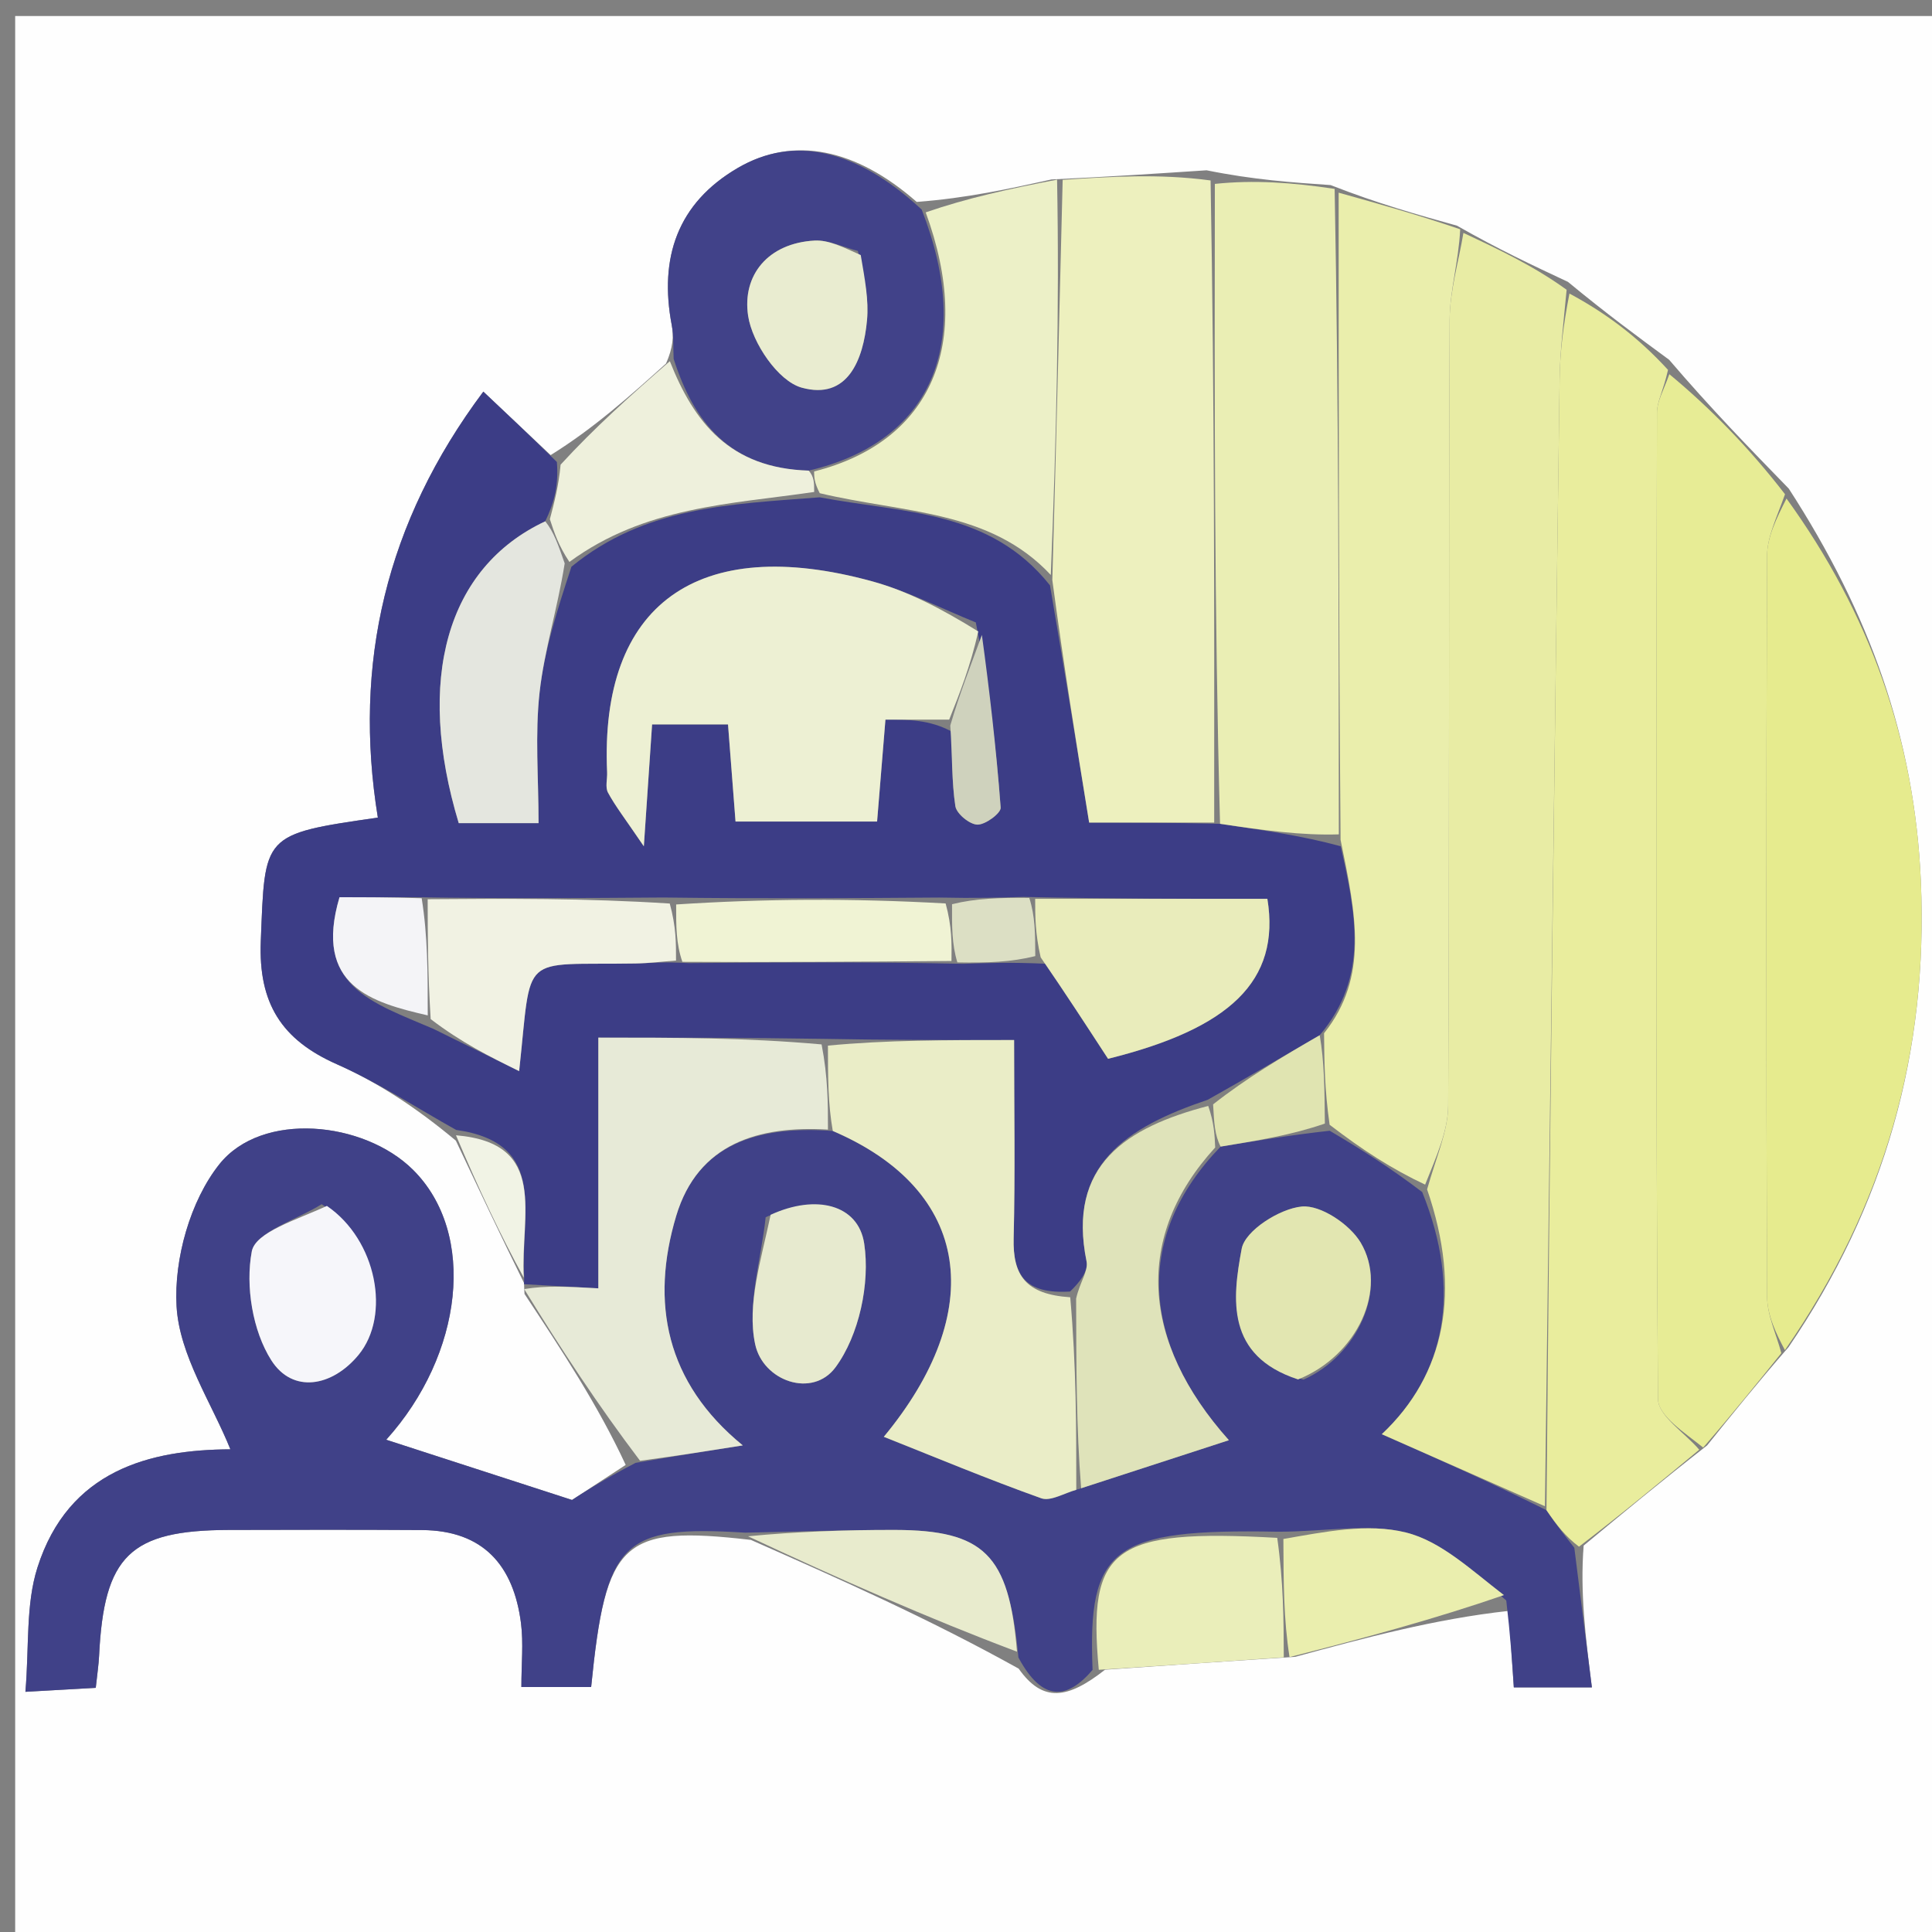 <svg version="1.1" id="Layer_1" xmlns="http://www.w3.org/2000/svg" xmlns:xlink="http://www.w3.org/1999/xlink" x="0px" y="0px"
	 width="100%" viewBox="0 0 140 140" enable-background="new 0 0 140 140" xml:space="preserve">
<rect x="0" y="0" width="140" height="140" fill="#808080" stroke="none"/>
<path fill="#FEFEFE" opacity="1" stroke="none" 
	d="
M141,57 
	C141,85.308 141,113.117 141,140.963 
	C94.4,140.963 47.8,140.963 1.1,140.963 
	C1.1,94.442 1.1,47.883 1.1,1.162 
	C47.666,1.162 94.333,1.162 141,1.162 
	C141,19.533 141,38.017 141,57 
M93.861,120.059 
	C98.905,118.69 103.95,117.321 109.329,116.731 
	C109.448,118.516 109.566,120.3 109.697,122.274 
	C111.582,122.274 113.141,122.274 115.354,122.274 
	C114.898,118.652 114.49,115.404 114.758,111.999 
	C117.55,109.683 120.342,107.368 123.705,104.739 
	C125.497,102.51 127.29,100.281 129.604,97.62 
	C136.554,87.423 139.735,76.278 139.191,63.835 
	C138.74,53.54 135.477,44.446 129.619,35.404 
	C126.796,32.503 123.972,29.602 120.955,26.074 
	C118.647,24.376 116.339,22.677 113.622,20.427 
	C111.096,19.244 108.571,18.061 105.576,16.353 
	C102.719,15.556 99.861,14.759 96.422,13.412 
	C93.632,13.221 90.841,13.03 87.434,12.34 
	C83.957,12.571 80.481,12.802 76.194,13.004 
	C73.131,13.681 70.068,14.357 66.428,14.632 
	C62.018,10.759 57.495,9.817 53.463,12.17 
	C49.079,14.729 47.755,18.691 48.677,23.558 
	C48.828,24.354 48.774,25.189 48.263,26.343 
	C45.655,28.684 43.048,31.025 39.902,32.978 
	C38.365,31.528 36.827,30.078 35.024,28.378 
	C27.939,37.853 25.575,48.134 27.38,59.247 
	C18.96,60.458 19.203,60.468 18.898,68.2 
	C18.72,72.705 20.402,75.343 24.4,77.115 
	C27.398,78.444 30.175,80.272 33.033,82.655 
	C34.664,86.113 36.296,89.572 37.983,92.994 
	C37.983,92.994 37.963,93.058 38.009,93.764 
	C40.67,97.792 43.331,101.821 45.34,106.153 
	C43.69,107.23 42.041,108.307 41.45,108.693 
	C36.341,107.037 32.047,105.645 27.987,104.329 
	C33.56,98.155 34.584,89.372 29.917,84.757 
	C26.349,81.228 18.972,80.501 15.894,84.367 
	C13.786,87.015 12.601,91.234 12.794,94.65 
	C12.996,98.218 15.343,101.665 16.695,105.023 
	C10.888,105.051 4.964,106.515 2.712,113.593 
	C1.855,116.286 2.12,119.335 1.841,122.595 
	C4.052,122.47 5.464,122.39 6.939,122.307 
	C7.047,121.299 7.148,120.649 7.18,119.996 
	C7.534,112.732 9.418,110.889 16.577,110.866 
	C21.244,110.852 25.91,110.845 30.576,110.874 
	C35.031,110.901 37.218,113.451 37.752,117.616 
	C37.938,119.069 37.781,120.565 37.781,122.248 
	C39.755,122.248 41.313,122.248 42.837,122.248 
	C43.898,111.653 45.068,110.511 54.413,111.587 
	C60.812,114.415 67.211,117.244 73.816,120.915 
	C75.559,123.386 77.349,123.135 80.075,120.994 
	C84.393,120.695 88.71,120.396 93.861,120.059 
z"/>
<path fill="#404188" opacity="1" stroke="none" 
	d="
M114.081,112.157 
	C114.49,115.404 114.898,118.652 115.354,122.274 
	C113.141,122.274 111.582,122.274 109.697,122.274 
	C109.566,120.3 109.448,118.516 109.149,115.977 
	C106.62,113.775 104.431,111.686 101.88,111.051 
	C99.094,110.356 95.973,111.007 92.552,110.993 
	C80.601,110.767 78.807,112.167 79.172,121.008 
	C77.349,123.135 75.559,123.386 73.798,120.108 
	C73.122,112.652 71.287,110.879 64.855,110.865 
	C61.237,110.858 57.617,110.992 53.998,111.062 
	C45.068,110.511 43.898,111.653 42.837,122.248 
	C41.313,122.248 39.755,122.248 37.781,122.248 
	C37.781,120.565 37.938,119.069 37.752,117.616 
	C37.218,113.451 35.031,110.901 30.576,110.874 
	C25.91,110.845 21.244,110.852 16.577,110.866 
	C9.418,110.889 7.534,112.732 7.18,119.996 
	C7.148,120.649 7.047,121.299 6.939,122.307 
	C5.464,122.39 4.052,122.47 1.841,122.595 
	C2.12,119.335 1.855,116.286 2.712,113.593 
	C4.964,106.515 10.888,105.051 16.695,105.023 
	C15.343,101.665 12.996,98.218 12.794,94.65 
	C12.601,91.234 13.786,87.015 15.894,84.367 
	C18.972,80.501 26.349,81.228 29.917,84.757 
	C34.584,89.372 33.56,98.155 27.987,104.329 
	C32.047,105.645 36.341,107.037 41.45,108.693 
	C42.041,108.307 43.69,107.23 46.055,106.005 
	C49.007,105.502 51.244,105.148 53.826,104.739 
	C48.235,100.176 47.12,94.375 49.001,88.106 
	C50.577,82.855 54.971,81.557 60.347,81.954 
	C70.451,86.283 71.54,95.06 64.044,104.116 
	C67.689,105.564 71.533,107.171 75.451,108.57 
	C76.138,108.815 77.137,108.183 78.343,107.845 
	C82.221,106.586 85.748,105.438 89.05,104.363 
	C82.66,97.212 82.17,89.585 88.452,83.087 
	C91.236,82.631 93.623,82.241 96.355,81.938 
	C98.772,83.362 100.845,84.699 103.058,86.38 
	C105.958,93.572 104.718,99.611 100.131,103.928 
	C103.974,105.626 107.963,107.387 112.064,109.435 
	C112.811,110.533 113.446,111.345 114.081,112.157 
M94.456,99.973 
	C98.371,98.229 100.595,93.4 98.601,90.046 
	C97.812,88.721 95.702,87.302 94.334,87.43 
	C92.734,87.58 90.223,89.172 89.978,90.487 
	C89.303,94.109 88.803,98.242 94.456,99.973 
M55.483,88.208 
	C55.159,91.287 54.114,94.518 54.72,97.402 
	C55.284,100.079 58.873,101.346 60.547,99.077 
	C62.253,96.763 63.059,92.998 62.623,90.116 
	C62.193,87.268 59.12,86.518 55.483,88.208 
M23.31,87.261 
	C21.531,88.385 18.509,89.276 18.245,90.684 
	C17.776,93.186 18.299,96.434 19.661,98.572 
	C21.21,101.003 24.07,100.49 25.973,98.19 
	C28.347,95.322 27.294,89.846 23.31,87.261 
z"/>
<path fill="#3C3D86" opacity="1" stroke="none" 
	d="
M33.051,81.878 
	C30.175,80.272 27.398,78.444 24.4,77.115 
	C20.402,75.343 18.72,72.705 18.898,68.2 
	C19.203,60.468 18.96,60.458 27.38,59.247 
	C25.575,48.134 27.939,37.853 35.024,28.378 
	C36.827,30.078 38.365,31.528 40.354,33.477 
	C40.486,35.192 40.166,36.408 39.513,37.776 
	C32.345,41.132 30.108,49.271 33.242,59.649 
	C34.986,59.649 36.743,59.649 39.026,59.649 
	C39.026,56.347 38.76,53.223 39.101,50.166 
	C39.439,47.133 40.388,44.168 41.409,41.067 
	C46.745,36.696 52.934,36.538 59.401,36.037 
	C65.527,37.194 71.734,36.942 76.087,42.417 
	C77.099,48.343 78,53.902 78.924,59.607 
	C81.789,59.607 84.887,59.607 88.409,59.697 
	C91.563,60.167 94.294,60.546 97.151,61.322 
	C98.253,66.247 99.214,70.774 95.631,75.016 
	C92.834,76.632 90.352,78.106 87.516,79.693 
	C81.622,81.687 77.315,84.424 78.737,91.413 
	C78.875,92.09 78.242,92.925 77.54,93.589 
	C74.294,93.791 73.387,92.392 73.453,89.729 
	C73.57,85.026 73.486,80.318 73.486,75.365 
	C68.472,75.365 64.232,75.365 59.534,75.278 
	C54.031,75.191 48.987,75.191 43.358,75.191 
	C43.358,81.511 43.358,87.213 43.358,93.358 
	C41.154,93.235 39.559,93.146 37.963,93.058 
	C37.963,93.058 37.983,92.994 37.983,92.565 
	C37.691,88.066 39.822,82.832 33.051,81.878 
M69.799,69.841 
	C71.542,69.78 73.286,69.719 75.809,69.839 
	C77.242,72.039 78.675,74.239 80.294,76.724 
	C89.078,74.54 92.81,71.114 91.839,65.133 
	C86.262,65.133 80.637,65.133 74.157,64.995 
	C72.43,65.046 70.702,65.097 68.047,65.04 
	C61.696,65.084 55.346,65.128 48.068,65.037 
	C42.376,65.078 36.684,65.12 30.122,65.017 
	C28.222,65.017 26.322,65.017 24.602,65.017 
	C22.695,71.459 26.966,72.647 31.416,74.559 
	C33.447,75.56 35.477,76.562 37.619,77.618 
	C38.573,68.878 37.543,69.958 46.047,69.817 
	C47.028,69.801 48.007,69.679 49.909,69.791 
	C56.255,69.74 62.602,69.689 69.799,69.841 
M70.71,45.103 
	C68.206,44.095 65.773,42.831 63.188,42.122 
	C50.534,38.654 43.447,43.818 43.994,55.958 
	C44.017,56.454 43.846,57.043 44.056,57.432 
	C44.581,58.406 45.273,59.291 46.655,61.326 
	C46.922,57.376 47.085,54.966 47.253,52.494 
	C49.271,52.494 50.983,52.494 52.755,52.494 
	C52.953,55.055 53.126,57.294 53.299,59.533 
	C56.914,59.533 60.147,59.533 63.557,59.533 
	C63.764,57.001 63.948,54.753 64.162,52.147 
	C65.861,52.147 67.321,52.147 68.94,52.997 
	C69.011,54.807 68.96,56.637 69.229,58.417 
	C69.311,58.965 70.263,59.746 70.829,59.756 
	C71.41,59.766 72.541,58.924 72.512,58.524 
	C72.19,54.21 71.686,49.91 70.71,45.103 
z"/>
<path fill="#E8ECA4" opacity="1" stroke="none" 
	d="
M111.952,109.149 
	C107.963,107.387 103.974,105.626 100.131,103.928 
	C104.718,99.611 105.958,93.572 103.413,86.186 
	C104.084,83.801 104.931,81.955 104.94,80.104 
	C105.038,61.128 104.968,42.152 105.046,23.177 
	C105.055,21.076 105.697,18.977 106.045,16.877 
	C108.571,18.061 111.096,19.244 113.524,20.997 
	C113.284,23.537 113.042,25.507 113.015,27.479 
	C112.643,54.702 112.302,81.926 111.952,109.149 
z"/>
<path fill="#E9ED9D" opacity="1" stroke="none" 
	d="
M112.064,109.435 
	C112.302,81.926 112.643,54.702 113.015,27.479 
	C113.042,25.507 113.284,23.537 113.729,21.272 
	C116.339,22.677 118.647,24.376 120.87,26.801 
	C120.536,28.315 120.071,29.101 120.07,29.888 
	C120.021,53.714 119.972,77.541 120.142,101.365 
	C120.15,102.601 122.092,103.824 123.133,105.052 
	C120.342,107.368 117.55,109.683 114.42,112.078 
	C113.446,111.345 112.811,110.533 112.064,109.435 
z"/>
<path fill="#E7EC95" opacity="1" stroke="none" 
	d="
M123.419,104.896 
	C122.092,103.824 120.15,102.601 120.142,101.365 
	C119.972,77.541 120.021,53.714 120.07,29.888 
	C120.071,29.101 120.536,28.315 120.967,27.115 
	C123.972,29.602 126.796,32.503 129.349,35.815 
	C128.72,37.577 128.052,38.928 128.047,40.281 
	C127.977,58.165 127.976,76.049 128.047,93.933 
	C128.052,95.307 128.722,96.679 129.082,98.052 
	C127.29,100.281 125.497,102.51 123.419,104.896 
z"/>
<path fill="#EAEEAC" opacity="1" stroke="none" 
	d="
M105.811,16.615 
	C105.697,18.977 105.055,21.076 105.046,23.177 
	C104.968,42.152 105.038,61.128 104.94,80.104 
	C104.931,81.955 104.084,83.801 103.271,85.843 
	C100.845,84.699 98.772,83.362 96.349,81.504 
	C95.982,78.946 95.964,76.909 95.946,74.873 
	C99.214,70.774 98.253,66.247 97.143,60.859 
	C97.007,44.653 97.005,29.308 97.004,13.962 
	C99.861,14.759 102.719,15.556 105.811,16.615 
z"/>
<path fill="#EDF0BE" opacity="1" stroke="none" 
	d="
M87.985,59.607 
	C84.887,59.607 81.789,59.607 78.924,59.607 
	C78,53.902 77.099,48.343 76.255,42.03 
	C76.543,31.862 76.774,22.447 77.005,13.032 
	C80.481,12.802 83.957,12.571 87.724,13.076 
	C88.005,29.077 87.995,44.342 87.985,59.607 
z"/>
<path fill="#E6EB8E" opacity="1" stroke="none" 
	d="
M129.343,97.836 
	C128.722,96.679 128.052,95.307 128.047,93.933 
	C127.976,76.049 127.977,58.165 128.047,40.281 
	C128.052,38.928 128.72,37.577 129.457,36.126 
	C135.477,44.446 138.74,53.54 139.191,63.835 
	C139.735,76.278 136.554,87.423 129.343,97.836 
z"/>
<path fill="#EAEEB4" opacity="1" stroke="none" 
	d="
M88.409,59.697 
	C87.995,44.342 88.005,29.077 88.033,13.326 
	C90.841,13.03 93.632,13.221 96.713,13.687 
	C97.005,29.308 97.007,44.653 97.016,60.462 
	C94.294,60.546 91.563,60.167 88.409,59.697 
z"/>
<path fill="#414289" opacity="1" stroke="none" 
	d="
M48.815,26.005 
	C48.774,25.189 48.828,24.354 48.677,23.558 
	C47.755,18.691 49.079,14.729 53.463,12.17 
	C57.495,9.817 62.018,10.759 66.791,15.188 
	C70.596,24.97 67.474,32.018 58.604,34.103 
	C52.885,33.932 50.295,30.618 48.815,26.005 
M62.165,18.185 
	C61.114,17.917 60.048,17.374 59.015,17.433 
	C55.66,17.624 53.767,19.935 54.212,22.887 
	C54.506,24.845 56.384,27.615 58.09,28.089 
	C61.426,29.016 62.563,26.07 62.827,23.204 
	C62.961,21.749 62.675,20.256 62.165,18.185 
z"/>
<path fill="#E7EAD7" opacity="1" stroke="none" 
	d="
M37.986,93.411 
	C39.559,93.146 41.154,93.235 43.358,93.358 
	C43.358,87.213 43.358,81.511 43.358,75.191 
	C48.987,75.191 54.031,75.191 59.536,75.682 
	C59.997,78.066 59.997,79.96 59.997,81.854 
	C54.971,81.557 50.577,82.855 49.001,88.106 
	C47.12,94.375 48.235,100.176 53.826,104.739 
	C51.244,105.148 49.007,105.502 46.381,105.853 
	C43.331,101.821 40.67,97.792 37.986,93.411 
z"/>
<path fill="#ECF0C7" opacity="1" stroke="none" 
	d="
M58.994,34.163 
	C67.474,32.018 70.596,24.97 67.08,15.389 
	C70.068,14.357 73.131,13.681 76.6,13.018 
	C76.774,22.447 76.543,31.862 76.144,41.664 
	C71.734,36.942 65.527,37.194 59.402,35.739 
	C58.997,34.956 58.996,34.56 58.994,34.163 
z"/>
<path fill="#EAEEBA" opacity="1" stroke="none" 
	d="
M79.623,121.001 
	C78.807,112.167 80.601,110.767 92.553,111.439 
	C93.009,114.676 93.018,117.387 93.028,120.097 
	C88.71,120.396 84.393,120.695 79.623,121.001 
z"/>
<path fill="#EEF0DC" opacity="1" stroke="none" 
	d="
M58.604,34.103 
	C58.996,34.56 58.997,34.956 58.999,35.65 
	C52.934,36.538 46.745,36.696 41.261,40.719 
	C40.463,39.526 40.154,38.575 39.846,37.623 
	C40.166,36.408 40.486,35.192 40.623,33.672 
	C43.048,31.025 45.655,28.684 48.539,26.174 
	C50.295,30.618 52.885,33.932 58.604,34.103 
z"/>
<path fill="#EAEEAE" opacity="1" stroke="none" 
	d="
M93.444,120.078 
	C93.018,117.387 93.009,114.676 92.999,111.519 
	C95.973,111.007 99.094,110.356 101.88,111.051 
	C104.431,111.686 106.62,113.775 108.982,115.588 
	C103.95,117.321 98.905,118.69 93.444,120.078 
z"/>
<path fill="#E8EBCD" opacity="1" stroke="none" 
	d="
M54.206,111.325 
	C57.617,110.992 61.237,110.858 64.855,110.865 
	C71.287,110.879 73.122,112.652 73.695,119.687 
	C67.211,117.244 60.812,114.415 54.206,111.325 
z"/>
<path fill="#F1F3E5" opacity="1" stroke="none" 
	d="
M33.042,82.267 
	C39.822,82.832 37.691,88.066 37.955,92.582 
	C36.296,89.572 34.664,86.113 33.042,82.267 
z"/>
<path fill="#EAEDC7" opacity="1" stroke="none" 
	d="
M60.347,81.954 
	C59.997,79.96 59.997,78.066 59.995,75.769 
	C64.232,75.365 68.472,75.365 73.486,75.365 
	C73.486,80.318 73.57,85.026 73.453,89.729 
	C73.387,92.392 74.294,93.791 77.553,94.005 
	C77.993,98.998 77.993,103.477 77.992,107.957 
	C77.137,108.183 76.138,108.815 75.451,108.57 
	C71.533,107.171 67.689,105.564 64.044,104.116 
	C71.54,95.06 70.451,86.283 60.347,81.954 
z"/>
<path fill="#DFE3BA" opacity="1" stroke="none" 
	d="
M78.343,107.845 
	C77.993,103.477 77.993,98.998 77.98,94.102 
	C78.242,92.925 78.875,92.09 78.737,91.413 
	C77.315,84.424 81.622,81.687 87.553,80.14 
	C87.981,81.366 88.019,82.259 88.057,83.152 
	C82.17,89.585 82.66,97.212 89.05,104.363 
	C85.748,105.438 82.221,106.586 78.343,107.845 
z"/>
<path fill="#E2E6B1" opacity="1" stroke="none" 
	d="
M94.062,99.959 
	C88.803,98.242 89.303,94.109 89.978,90.487 
	C90.223,89.172 92.734,87.58 94.334,87.43 
	C95.702,87.302 97.812,88.721 98.601,90.046 
	C100.595,93.4 98.371,98.229 94.062,99.959 
z"/>
<path fill="#E7EACF" opacity="1" stroke="none" 
	d="
M55.843,88.029 
	C59.12,86.518 62.193,87.268 62.623,90.116 
	C63.059,92.998 62.253,96.763 60.547,99.077 
	C58.873,101.346 55.284,100.079 54.72,97.402 
	C54.114,94.518 55.159,91.287 55.843,88.029 
z"/>
<path fill="#F6F6FA" opacity="1" stroke="none" 
	d="
M23.688,87.385 
	C27.294,89.846 28.347,95.322 25.973,98.19 
	C24.07,100.49 21.21,101.003 19.661,98.572 
	C18.299,96.434 17.776,93.186 18.245,90.684 
	C18.509,89.276 21.531,88.385 23.688,87.385 
z"/>
<path fill="#E0E4B1" opacity="1" stroke="none" 
	d="
M88.452,83.087 
	C88.019,82.259 87.981,81.366 87.906,80.026 
	C90.352,78.106 92.834,76.632 95.631,75.016 
	C95.964,76.909 95.982,78.946 96.005,81.417 
	C93.623,82.241 91.236,82.631 88.452,83.087 
z"/>
<path fill="#EDF0D3" opacity="1" stroke="none" 
	d="
M68.782,52.147 
	C67.321,52.147 65.861,52.147 64.162,52.147 
	C63.948,54.753 63.764,57.001 63.557,59.533 
	C60.147,59.533 56.914,59.533 53.299,59.533 
	C53.126,57.294 52.953,55.055 52.755,52.494 
	C50.983,52.494 49.271,52.494 47.253,52.494 
	C47.085,54.966 46.922,57.376 46.655,61.326 
	C45.273,59.291 44.581,58.406 44.056,57.432 
	C43.846,57.043 44.017,56.454 43.994,55.958 
	C43.447,43.818 50.534,38.654 63.188,42.122 
	C65.773,42.831 68.206,44.095 70.89,45.758 
	C70.307,48.324 69.544,50.235 68.782,52.147 
z"/>
<path fill="#E4E6DF" opacity="1" stroke="none" 
	d="
M39.513,37.776 
	C40.154,38.575 40.463,39.526 40.92,40.825 
	C40.388,44.168 39.439,47.133 39.101,50.166 
	C38.76,53.223 39.026,56.347 39.026,59.649 
	C36.743,59.649 34.986,59.649 33.242,59.649 
	C30.108,49.271 32.345,41.132 39.513,37.776 
z"/>
<path fill="#E9ECBB" opacity="1" stroke="none" 
	d="
M75.012,65.133 
	C80.637,65.133 86.262,65.133 91.839,65.133 
	C92.81,71.114 89.078,74.54 80.294,76.724 
	C78.675,74.239 77.242,72.039 75.411,69.372 
	C75.012,67.648 75.012,66.39 75.012,65.133 
z"/>
<path fill="#F1F2E3" opacity="1" stroke="none" 
	d="
M48.987,69.606 
	C48.007,69.679 47.028,69.801 46.047,69.817 
	C37.543,69.958 38.573,68.878 37.619,77.618 
	C35.477,76.562 33.447,75.56 31.208,73.846 
	C30.997,70.476 30.994,67.819 30.991,65.161 
	C36.684,65.12 42.376,65.078 48.533,65.474 
	C48.994,67.143 48.991,68.375 48.987,69.606 
z"/>
<path fill="#F0F3D4" opacity="1" stroke="none" 
	d="
M49.448,69.699 
	C48.991,68.375 48.994,67.143 48.996,65.541 
	C55.346,65.128 61.696,65.084 68.524,65.468 
	C68.984,67.144 68.966,68.391 68.948,69.637 
	C62.602,69.689 56.255,69.74 49.448,69.699 
z"/>
<path fill="#F4F4F7" opacity="1" stroke="none" 
	d="
M30.557,65.089 
	C30.994,67.819 30.997,70.476 30.996,73.58 
	C26.966,72.647 22.695,71.459 24.602,65.017 
	C26.322,65.017 28.222,65.017 30.557,65.089 
z"/>
<path fill="#CFD2BD" opacity="1" stroke="none" 
	d="
M68.861,52.572 
	C69.544,50.235 70.307,48.324 71.151,46.01 
	C71.686,49.91 72.19,54.21 72.512,58.524 
	C72.541,58.924 71.41,59.766 70.829,59.756 
	C70.263,59.746 69.311,58.965 69.229,58.417 
	C68.96,56.637 69.011,54.807 68.861,52.572 
z"/>
<path fill="#DCDFC4" opacity="1" stroke="none" 
	d="
M69.374,69.739 
	C68.966,68.391 68.984,67.144 68.988,65.522 
	C70.702,65.097 72.43,65.046 74.585,65.064 
	C75.012,66.39 75.012,67.648 75.021,69.281 
	C73.286,69.719 71.542,69.78 69.374,69.739 
z"/>
<path fill="#E9ECD0" opacity="1" stroke="none" 
	d="
M62.372,18.482 
	C62.675,20.256 62.961,21.749 62.827,23.204 
	C62.563,26.07 61.426,29.016 58.09,28.089 
	C56.384,27.615 54.506,24.845 54.212,22.887 
	C53.767,19.935 55.66,17.624 59.015,17.433 
	C60.048,17.374 61.114,17.917 62.372,18.482 
z"/>
</svg>